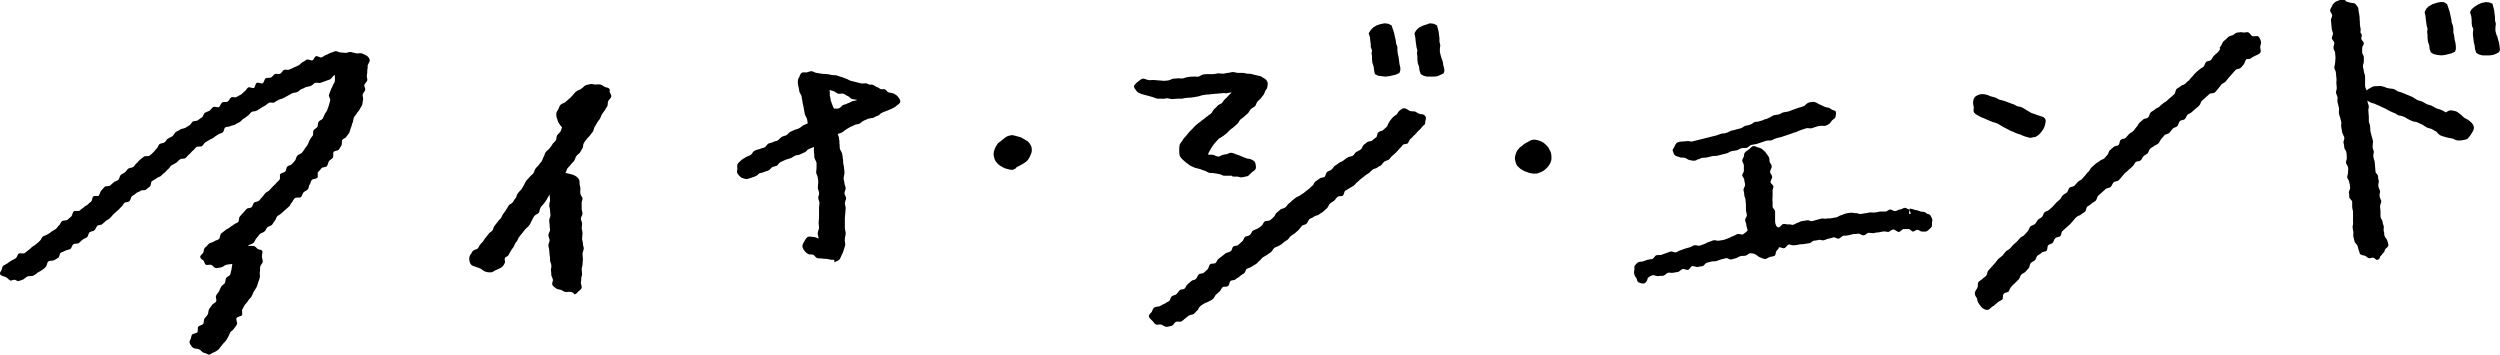 <?xml version="1.0" encoding="utf-8"?>
<!-- Generator: Adobe Illustrator 27.5.0, SVG Export Plug-In . SVG Version: 6.00 Build 0)  -->
<svg version="1.1" id="レイヤー_1" xmlns="http://www.w3.org/2000/svg" xmlns:xlink="http://www.w3.org/1999/xlink" x="0px"
	 y="0px" viewBox="0 0 600.4 85.2" style="enable-background:new 0 0 600.4 85.2;" xml:space="preserve">
<g>
	<g>
		<path d="M50.2,85.2c-0.3-0.1-0.8-0.4-1.3-0.5c-0.4-0.1-0.7-0.7-1.1-0.8c-0.4-0.2-0.9-0.1-1.3-0.3c-0.4-0.2-0.6-0.6-0.8-0.9
			c-0.2-0.4-0.3-0.6,0-1.1c0.2-0.3,0.2-0.9,0.4-1.2c0.2-0.3,1-0.3,1.3-0.6c0.2-0.3,0-1,0.2-1.3c0.2-0.3,0.9-0.4,1.2-0.7
			c0.2-0.3,0.1-0.9,0.3-1.3c0.2-0.3,0.6-0.6,0.8-1c0.2-0.4,0.1-0.9,0.3-1.2c0.2-0.4,0.5-0.7,0.7-1c0.2-0.4,0.8-0.5,1-0.9
			c0.2-0.4-0.2-1.1,0-1.4c0.2-0.4,0.5-0.7,0.7-1c0.2-0.4,0.3-0.8,0.5-1.1c0.2-0.4,0.7-0.6,0.9-0.9c0.2-0.4,0.1-0.9,0.3-1.2
			c0.2-0.4,0.9-0.5,1-0.9c0.1-0.4,0.2-0.8,0.3-1.2c0.1-0.4,0.1-0.9,0.2-1.3c-0.4,0-1,0.1-1.5,0.2c-0.4,0.1-0.8,0.6-1.2,0.6
			c-0.5,0.1-1.1,0.3-1.5,0.1c-0.3-0.1-0.5-0.6-0.9-0.7c-0.3-0.1-0.8,0.1-1.2,0c-0.4-0.1-0.4-0.8-0.6-1c-0.2-0.2-0.7-0.4-0.8-0.8
			c-0.1-0.5,0.5-0.7,0.7-1.1c0.2-0.4,0.1-1,0.5-1.3c0.4-0.2,0.6-0.7,0.9-0.9c0.3-0.2,0.9-0.3,1.2-0.5c0.3-0.3,0.9-0.3,1.2-0.6
			c0.3-0.3,0.2-1,0.5-1.3c0.3-0.3,0.7-0.5,1-0.8c0.3-0.3,0.8-0.4,1.1-0.7c0.3-0.3,0.7-0.4,1-0.7c0.3-0.3,0.8-0.3,1-0.6
			c0.3-0.3,0.1-1,0.4-1.3c0.3-0.3,0.5-0.6,0.8-0.9c0.3-0.3,0.5-0.6,0.8-0.9c0.3-0.3,0.9-0.2,1.2-0.4c0.3-0.3,0.3-0.8,0.6-1.1
			c0.3-0.3,0.9-0.2,1.2-0.5c0.3-0.3,0.5-0.6,0.8-0.9c0.3-0.3,0.5-0.7,0.7-0.9c0.3-0.3,0.7-0.4,1-0.7c0.3-0.3,0.5-0.6,0.8-0.9
			c0.3-0.3,0.6-0.5,0.8-0.8c0.3-0.3,0.6-0.6,0.8-0.8c0.3-0.3,0-1.1,0.2-1.4c0.3-0.3,0.9-0.3,1.2-0.6c0.3-0.3,0.2-0.9,0.5-1.2
			c0.3-0.3,0.9-0.3,1.1-0.6c0.3-0.3,0.6-0.6,0.8-0.9c0.2-0.3,0.2-0.8,0.5-1.1c0.2-0.3,0.8-0.4,1.1-0.7c0.2-0.3,0.5-0.6,0.7-1
			c0.2-0.3,0.5-0.6,0.7-1c0.2-0.3,0.3-0.8,0.5-1.1c0.2-0.3,0.4-0.7,0.7-1c0.2-0.3,0-0.9,0.2-1.3c0.2-0.3,0.7-0.5,0.9-0.8
			c0.2-0.3,0.1-0.9,0.3-1.2c0.2-0.4,0.8-0.5,1-0.8c0.2-0.4,0.3-0.7,0.5-1.1c0.2-0.4,0.5-0.7,0.6-1c0.1-0.4,0.3-0.8,0.4-1.1
			c0.1-0.4,0.2-0.8,0.3-1.2c0.1-0.4-0.4-0.9-0.3-1.3c0.1-0.4,0.3-0.7,0.4-1.1c0.1-0.4,0.4-0.7,0.5-1.1c0.1-0.4,0.5-0.7,0.5-1.1
			c0.1-0.4,0-1.1,0-1.5c-0.4,0.1-0.8,1-1.2,1.1c-0.4,0.1-0.8,0.3-1.1,0.4c-0.4,0.1-0.8,0.3-1.1,0.4c-0.4,0.1-0.9-0.1-1.3,0
			c-0.4,0.1-0.6,0.6-1,0.7c-0.4,0.2-0.8,0.2-1.2,0.3c-0.4,0.2-0.7,0.4-1.1,0.5c-0.4,0.2-0.6,0.5-1,0.7c-0.4,0.2-0.8,0.1-1.2,0.3
			c-0.4,0.2-0.7,0.4-1.1,0.6c-0.4,0.2-0.7,0.4-1.1,0.6c-0.4,0.2-0.8,0.2-1.1,0.4c-0.4,0.2-0.7,0.4-1,0.6c-0.4,0.2-0.9-0.1-1.3,0.1
			c-0.4,0.2-0.6,0.5-1,0.7c-0.4,0.2-0.7,0.4-1,0.6c-0.4,0.2-0.7,0.5-1,0.6c-0.4,0.2-0.9,0.1-1.2,0.3c-0.3,0.2-0.5,0.7-0.9,0.9
			c-0.3,0.2-0.6,0.5-1,0.7c-0.3,0.2-0.6,0.6-0.9,0.8c-0.3,0.2-0.7,0.3-1.1,0.6c-0.3,0.2-0.8,0.2-1.2,0.4c-0.3,0.2-0.9,0.1-1.2,0.3
			c-0.3,0.2-0.3,1-0.6,1.2c-0.3,0.2-0.8,0.3-1.1,0.5c-0.3,0.2-0.7,0.4-1,0.7c-0.3,0.2-0.7,0.4-1.1,0.6c-0.3,0.2-0.7,0.4-1,0.6
			c-0.3,0.2-0.5,0.7-0.8,0.9c-0.3,0.2-1,0-1.3,0.2c-0.3,0.2-0.5,0.6-0.9,0.9c-0.3,0.2-0.5,0.6-0.9,0.9c-0.3,0.2-0.5,0.6-0.9,0.9
			c-0.3,0.2-1,0-1.3,0.3c-0.3,0.2-0.6,0.6-0.9,0.8c-0.3,0.2-0.7,0.4-1.1,0.6c-0.3,0.2-0.5,0.7-0.8,0.9c-0.3,0.2-0.5,0.6-0.9,0.9
			c-0.3,0.2-0.6,0.5-0.9,0.8c-0.3,0.2-0.8,0.3-1.1,0.6c-0.3,0.2-0.7,0.4-1,0.6c-0.3,0.2-0.2,1.1-0.5,1.3s-0.6,0.5-0.9,0.7
			c-0.3,0.3-1,0.1-1.3,0.3c-0.3,0.3-0.8,0.3-1.1,0.6c-0.3,0.3-0.7,0.5-1,0.7c-0.3,0.3-0.3,0.9-0.6,1.2c-0.3,0.3-0.9,0.2-1.2,0.4
			c-0.3,0.3-0.4,0.7-0.8,1c-0.3,0.3-0.5,0.6-0.9,0.9c-0.3,0.3-0.6,0.5-0.9,0.8c-0.3,0.3-0.5,0.6-0.8,0.9c-0.3,0.3-0.6,0.5-1,0.7
			c-0.3,0.3-0.6,0.5-0.9,0.8c-0.3,0.3-0.9,0.2-1.2,0.4c-0.3,0.3-0.4,0.8-0.7,1.1c-0.3,0.3-0.8,0.2-1.2,0.5c-0.3,0.3-0.3,0.9-0.6,1.2
			c-0.3,0.2-0.8,0.3-1.1,0.6c-0.3,0.2-0.6,0.6-0.9,0.8c-0.3,0.2-1,0-1.3,0.3c-0.3,0.2-0.4,0.9-0.7,1.1c-0.3,0.2-0.9,0.2-1.2,0.4
			c-0.3,0.2-0.8,0.3-1.1,0.5c-0.3,0.2-0.3,1-0.6,1.2c-0.3,0.2-0.7,0.4-1,0.6c-0.4,0.2-1,0-1.4,0.3c-0.3,0.2-0.3,1-0.6,1.3
			c-0.3,0.3-0.6,0.6-1,0.8c-0.3,0.3-0.8,0.4-1.1,0.7C8.7,65.8,8.3,66,8,66.2c-0.4,0.2-1,0-1.4,0.2c-0.4,0.2-0.7,0.5-1,0.7
			c-0.4,0.2-0.8,0.3-1.2,0.4c-0.3,0-0.5-0.2-0.8-0.3c-0.3-0.1-0.8,0.2-1.1,0.2c-0.4-0.2-0.7-0.7-1.2-0.9c-0.5-0.2-1.1-0.2-1.3-0.7
			c-0.1-0.4,0.3-0.7,0.4-1c0.1-0.3,0.1-0.7,0.4-1c0.3-0.2,0.6-0.3,0.9-0.5c0.3-0.2,0.7-0.5,1-0.7C3,62.4,3.4,62.3,3.8,62
			c0.3-0.2,0.4-0.9,0.7-1.1c0.3-0.2,1,0.1,1.4-0.1c0.3-0.2,0.6-0.5,0.9-0.7c0.3-0.2,0.6-0.5,0.9-0.8c0.3-0.2,0.7-0.4,1-0.7
			c0.3-0.2,0.6-0.5,0.9-0.8c0.3-0.2,0.4-0.8,0.7-1c0.3-0.2,0.8-0.3,1.1-0.5c0.3-0.2,0.7-0.4,1-0.7c0.3-0.2,0.7-0.4,1-0.6
			c0.3-0.2,0.5-0.7,0.8-0.9c0.3-0.2,0.4-0.8,0.7-1c0.3-0.2,1-0.1,1.3-0.3c0.3-0.3,0.6-0.5,0.9-0.8c0.3-0.3,0.3-1,0.6-1.2
			c0.3-0.3,1.1,0,1.4-0.2c0.3-0.3,0.6-0.5,0.9-0.7c0.3-0.3,0.6-0.5,1-0.7c0.3-0.3,0.6-0.6,0.9-0.8c0.3-0.3,0.2-1,0.5-1.2
			c0.3-0.3,1,0,1.3-0.2c0.3-0.3,0.3-0.9,0.6-1.2c0.3-0.3,0.5-0.6,0.8-0.9c0.3-0.3,1-0.1,1.3-0.3c0.3-0.3,0.6-0.5,0.9-0.8
			c0.3-0.3,0.8-0.3,1.1-0.6c0.3-0.2,0.3-0.9,0.6-1.2c0.3-0.2,0.7-0.4,1-0.6c0.3-0.2,0.5-0.7,0.8-0.9c0.3-0.2,0.9-0.2,1.2-0.4
			c0.3-0.2,0.5-0.7,0.8-0.9c0.3-0.2,0.5-0.6,0.9-0.9c0.3-0.2,0.6-0.5,0.9-0.7c0.3-0.2,1,0,1.3-0.2c0.3-0.2,0.6-0.5,0.9-0.8
			c0.3-0.2,0.5-0.7,0.8-0.9c0.3-0.2,0.4-0.8,0.7-1.1c0.3-0.2,0.9-0.2,1.2-0.4c0.3-0.2,0.5-0.7,0.8-0.9c0.3-0.2,0.7-0.3,1.1-0.6
			c0.3-0.2,0.5-0.7,0.8-1c0.3-0.2,0.7-0.3,1.1-0.6c0.3-0.2,0.8-0.2,1.2-0.4c0.3-0.2,0.7-0.4,1-0.6c0.3-0.2,0.5-0.7,0.8-0.9
			c0.3-0.2,0.9-0.1,1.2-0.3c0.3-0.2,0.6-0.5,1-0.7c0.3-0.2,0.4-0.9,0.7-1.1c0.3-0.2,0.7-0.3,1.1-0.5c0.3-0.2,0.5-0.6,0.9-0.9
			c0.3-0.2,1,0.2,1.4,0c0.3-0.2,0.4-0.9,0.8-1.1c0.3-0.2,0.9,0,1.3-0.2c0.3-0.2,0.5-0.8,0.8-1c0.3-0.2,1,0.1,1.3-0.1
			s0.7-0.4,1.1-0.6c0.3-0.2,0.6-0.6,0.9-0.8c0.3-0.2,0.5-0.7,0.8-0.9c0.3-0.2,1.1,0.3,1.4,0.1c0.3-0.2,0.3-1.1,0.7-1.2
			c0.3-0.2,1.1,0.3,1.4,0.1c0.3-0.2,0.4-1,0.7-1.2c0.4-0.2,0.9,0,1.3-0.2c0.4-0.2,0.6-0.7,0.9-0.8c0.4-0.2,0.9,0.1,1.3-0.1
			c0.4-0.2,0.5-0.7,0.9-0.9c0.4-0.2,0.9,0.1,1.3-0.1c0.4-0.2,0.7-0.3,1.1-0.5c0.4-0.2,0.7-0.3,1.1-0.5c0.4-0.2,0.6-0.6,1-0.8
			c0.4-0.1,0.7-0.5,1-0.6c0.4-0.1,1,0.3,1.3,0.2c0.4-0.1,0.5-0.9,0.9-1c0.4-0.1,1,0.4,1.3,0.3c0.4-0.1,0.7-0.5,1.1-0.6
			c0.4-0.1,0.7-0.4,1.1-0.5c0.4-0.1,0.7-0.3,1.1-0.4c0.4-0.1,0.9,0.3,1.3,0.3c0.4,0,0.8,0.1,1.2,0.1c0.4,0,0.9-0.3,1.3-0.2
			c0.4,0.1,0.8,0.2,1.2,0.3c0.4,0.1,0.9-0.1,1.3,0c0.4,0.1,0.7,0.3,1.1,0.5c0.4,0.1,0.9,0.8,0.9,1.2c0,0.4-0.4,0.8-0.5,1.2
			c0,0.4,0,0.8-0.1,1.2c0,0.4,0,0.8-0.1,1.2c-0.1,0.4,0.2,0.8,0.1,1.2c-0.1,0.4-0.6,0.7-0.7,1.1c-0.1,0.4,0.3,0.8,0.2,1.2
			c-0.1,0.4-0.5,0.7-0.6,1.1c-0.1,0.4,0.2,0.8,0.1,1.2c-0.1,0.4-0.1,0.8-0.2,1.2c-0.1,0.4-0.4,0.7-0.6,1.1c-0.1,0.4-0.6,0.7-0.7,1
			c-0.2,0.4-0.5,0.6-0.7,1c-0.2,0.4-0.1,0.8-0.3,1.2c-0.2,0.4-0.2,0.8-0.4,1.2c-0.2,0.4-0.2,0.8-0.4,1.2c-0.2,0.4-0.5,0.7-0.7,1
			c-0.2,0.4-0.8,0.5-1,0.8c-0.2,0.3,0,1-0.2,1.3c-0.2,0.3-0.4,0.7-0.6,1c-0.2,0.3-1.1,0.3-1.3,0.6c-0.2,0.3,0.1,1-0.2,1.4
			c-0.2,0.3-0.7,0.5-0.9,0.8c-0.2,0.3-0.2,0.8-0.5,1.2c-0.2,0.3-1.1,0.2-1.3,0.5c-0.2,0.3-0.5,0.6-0.8,0.9c-0.3,0.3,0.1,1.1-0.2,1.4
			c-0.3,0.3-1,0.2-1.3,0.5c-0.3,0.3-0.3,0.8-0.5,1.1c-0.3,0.3-0.2,0.9-0.5,1.2c-0.3,0.3-0.7,0.4-1,0.7c-0.3,0.3-0.3,0.8-0.6,1.1
			c-0.3,0.3-1.2,0-1.5,0.3c-0.3,0.3-0.5,0.7-0.7,1c-0.3,0.3-0.4,0.7-0.7,1c-0.3,0.3-0.6,0.5-0.9,0.8c-0.3,0.3-0.6,0.5-0.9,0.8
			c-0.3,0.3-0.7,0.5-1,0.7c-0.3,0.3-0.3,0.8-0.6,1.1c-0.3,0.3-0.4,0.7-0.7,1c-0.3,0.3-0.8,0.3-1.1,0.6c-0.3,0.3-0.4,0.8-0.7,1
			c-0.3,0.3-0.8,0.3-1.1,0.6c-0.3,0.3-0.5,0.7-0.8,1c-0.3,0.3-0.4,0.8-0.7,1.1c-0.3,0.3-1.2,0.5-1.4,0.7c0.4,0.1,1.2,0,1.5,0.1
			c0.4,0.1,0.6,0.5,0.9,0.7c0.3,0.2,0.9,0.1,1.1,0.5c0.1,0.3-0.1,0.8-0.1,1.2c0,0.4,0.2,0.9,0.2,1.3c0,0.4-0.5,0.8-0.6,1.2
			c-0.1,0.4,0,0.8-0.1,1.3c-0.1,0.4,0.1,0.9,0,1.3c-0.1,0.4-0.2,0.8-0.4,1.2c-0.1,0.4-0.2,0.8-0.4,1.2c-0.2,0.4-0.5,0.7-0.7,1.1
			c-0.2,0.4-0.3,0.8-0.5,1.1c-0.2,0.4-0.6,0.6-0.8,1c-0.2,0.4-0.5,0.6-0.8,1c-0.2,0.4-0.4,0.7-0.6,1.1c-0.2,0.4,0.1,1-0.1,1.4
			c-0.2,0.3-1.1,0.3-1.3,0.7c-0.2,0.4,0.3,1.1,0.1,1.5c-0.2,0.4-0.5,0.7-0.7,1c-0.2,0.4-0.7,0.6-0.9,0.9c-0.2,0.4-0.3,0.8-0.5,1.1
			c-0.2,0.4-0.4,0.7-0.7,1.1c-0.3,0.3-0.6,0.6-0.8,0.9c-0.3,0.3-0.5,0.7-0.8,1c-0.3,0.3-0.7,0.5-1.1,0.7
			C51,84.7,50.6,85.1,50.2,85.2z"/>
	</g>
	<g>
		<path d="M136.9,70.1c-0.3-0.1-0.8,0.1-1.2,0c-0.4-0.1-0.7-0.4-1-0.5c-0.4-0.1-0.8-0.1-1.1-0.3c-0.3-0.2-0.7-0.5-0.9-0.8
			c-0.2-0.3,0-0.8,0.1-1.2c0-0.4-0.3-0.8-0.4-1.2c0-0.4,0-0.8-0.1-1.2c0-0.4,0.2-0.8,0.1-1.2c0-0.4-0.3-0.8-0.3-1.2
			c0-0.4,0-0.8-0.1-1.2c0-0.4-0.1-0.8-0.1-1.2c0-0.4-0.2-0.8-0.2-1.2c0-0.4,0.3-0.8,0.3-1.2c0-0.4-0.3-0.8-0.3-1.2
			c0-0.4,0.3-0.8,0.4-1.2c0-0.4-0.1-0.8-0.1-1.2c0-0.4-0.1-0.8-0.1-1.2c0-0.4,0.3-0.8,0.3-1.2c0-0.4-0.1-0.8-0.1-1.2
			c0-0.4-0.2-0.8-0.2-1.2c0-0.4,0.2-0.8,0.2-1.2c0-0.4-0.1-1-0.1-1.4c-0.2,0.3-0.5,0.8-0.7,1.2c-0.2,0.3-0.4,0.7-0.7,1
			c-0.2,0.3-0.6,0.6-0.8,1c-0.2,0.3-0.2,0.9-0.4,1.2c-0.2,0.3-0.8,0.4-1.1,0.8c-0.2,0.3-0.4,0.7-0.6,1.1c-0.2,0.3-0.3,0.8-0.6,1.1
			c-0.2,0.3-0.6,0.6-0.9,0.9c-0.2,0.3-0.5,0.6-0.8,1s-0.5,0.6-0.8,1c-0.2,0.3-0.3,0.8-0.6,1.1s-0.4,0.7-0.6,1.1
			c-0.2,0.3-0.5,0.7-0.7,1s-0.4,0.8-0.6,1.1c-0.2,0.3-0.7,0.4-0.8,0.6c-0.2,0.3,0,0.7,0,1c-0.1,0.5-0.5,1.1-1,1.4
			c-0.3,0.2-0.9,0.4-1.3,0.6c-0.5,0.3-0.9,0.6-1.3,0.5c-0.2,0-0.7,0-1.2-0.2c-0.4-0.1-0.7-0.5-1.1-0.7c-0.5-0.2-1-0.4-1.1-0.4
			c-0.4-0.2-0.9-0.2-1.2-0.6c-0.3-0.4-0.4-0.9-0.4-1.3c0-0.4,0.1-1,0.5-1.3c0.1-0.4,0.4-0.7,0.6-0.8c0.3-0.2,0.7-0.2,0.9-0.4
			c0.2-0.2,0.3-0.4,0.5-0.8c0.2-0.3,0.5-0.6,0.8-0.9c0.2-0.3,0.4-0.7,0.7-1c0.2-0.3,0.5-0.6,0.7-0.9c0.2-0.3,0.7-0.5,0.9-0.8
			c0.2-0.3,0.2-0.8,0.5-1.1c0.2-0.3,0.5-0.6,0.7-0.9c0.2-0.3,0.5-0.6,0.8-0.9c0.2-0.3,0.3-0.7,0.6-1.1c0.2-0.3,0.5-0.6,0.7-1
			c0.2-0.3,0.4-0.7,0.6-1c0.2-0.3,0.8-0.4,1-0.8c0.2-0.3,0.4-0.7,0.7-1c0.2-0.3,0.2-0.8,0.5-1.1c0.2-0.3,0.5-0.6,0.8-0.9
			c0.2-0.3,0.4-0.7,0.6-1c0.2-0.3,0.3-0.7,0.6-1.1c0.2-0.3,0.6-0.6,0.8-0.9c0.2-0.3,0.6-0.5,0.9-0.9c0.2-0.3,0.3-0.8,0.5-1.1
			c0.2-0.3,0.6-0.6,0.8-0.9c0.2-0.3,0.5-0.6,0.7-0.9c0.2-0.3,0.3-0.8,0.5-1.1c0.2-0.3,0.2-0.8,0.5-1.1c0.2-0.3,0.6-0.5,0.9-0.9
			c0.2-0.3,0.5-0.6,0.7-1c0.2-0.3,0.6-0.6,0.8-0.9c0.2-0.3,0.1-0.9,0.3-1.2c0.2-0.3,0.6-0.6,0.8-0.9c0.2-0.3,0.2-0.7,0.4-1
			c-0.3-0.3-0.5-0.6-0.7-0.9c-0.3-0.4-0.4-0.8-0.5-1.2c-0.2-0.4-0.2-0.8-0.2-1.2c0-0.4,0.3-0.7,0.5-1.1c0.2-0.3,0.2-0.8,0.6-1.1
			c0.3-0.3,0.8-0.3,1.1-0.6c0.3-0.3,0.6-0.5,0.9-0.8c0.3-0.2,0.6-0.6,0.9-0.9c0.3-0.3,0.5-0.7,0.9-0.9c0.3-0.3,0.8-0.3,1.1-0.6
			c0.4-0.2,0.6-0.6,1-0.8c0.4-0.2,0.9-0.2,1.2-0.3c0.4-0.1,0.8,0.1,1.2,0.1c0.4,0,0.8-0.1,1.2,0c0.4,0.1,0.7,0.4,1.1,0.6
			c0.3,0.1,0.6,0.1,0.9,0.3c0.3,0.2,0.3,0.4,0.2,0.8c0.1,0.4,0.5,0.8,0.4,1.2c-0.1,0.4-0.5,0.7-0.7,1c-0.2,0.4-0.1,0.9-0.2,1.2
			c-0.2,0.3-0.4,0.7-0.6,1c-0.2,0.3-0.5,0.7-0.7,1c-0.2,0.3-0.3,0.7-0.5,1.1c-0.2,0.3-0.5,0.6-0.7,1c-0.2,0.3-0.4,0.7-0.6,1
			c-0.2,0.3-0.2,0.8-0.4,1.1c-0.2,0.3-0.5,0.6-0.7,0.9c-0.2,0.3-0.6,0.6-0.8,0.9c-0.2,0.3-0.5,0.6-0.7,1c-0.2,0.3-0.1,0.9-0.3,1.2
			c-0.2,0.3-0.4,0.7-0.6,1c-0.2,0.3-0.6,0.5-0.9,0.9c-0.2,0.3-0.3,0.8-0.5,1.1c-0.2,0.3-0.6,0.6-0.8,0.9s-0.5,0.6-0.8,0.9
			c-0.2,0.3-0.3,0.8-0.5,1.1c0.3,0.1,0.8,0.2,1.2,0.3c0.4,0.1,0.8,0.2,1.1,0.4c0.4,0.2,0.7,0.5,0.9,0.8c0.2,0.3,0.2,0.7,0.2,1.1
			c0,0.4,0.2,0.8,0.2,1.2c0,0.4-0.1,0.8,0,1.2c0,0.4,0.5,0.8,0.5,1.2c0,0.4-0.3,0.8-0.2,1.2c0,0.4,0,0.8,0,1.2
			c0,0.4,0.2,0.8,0.2,1.2c0,0.4-0.4,0.8-0.4,1.2c0,0.4,0.3,0.8,0.3,1.2c0,0.4-0.1,0.8-0.1,1.2c0,0,0.2,0.5,0.2,1.2
			c0,0.4-0.1,0.8-0.1,1.2c0,0.4,0.2,0.8,0.2,1.2c0,0.7,0.2,0.6,0.2,1.2c0,0.4-0.3,0.8-0.3,1.3c0,0.4,0.1,0.8,0.1,1.3
			c0,0.4-0.1,0.8-0.1,1.3c0,0.3-0.2,0.7-0.2,1.1c0,0.3,0.1,0.7,0.1,1.1c0,0.4-0.2,0.7-0.2,1c0,0.4,0,0.7-0.1,1.1
			c0,0.4,0.3,0.8,0.2,1.2c-0.1,0.4-0.5,0.6-0.8,0.9c-0.3,0.3-0.5,0.6-0.9,0.7C137.6,70.2,137.3,70.1,136.9,70.1z"/>
	</g>
	<g>
		<path d="M199.8,62.4c-0.3,0-0.6-0.1-1.1-0.2c-0.3-0.1-0.8,0-1.2-0.1c-0.4-0.1-0.8,0-1.2-0.1c-0.4-0.1-0.6-0.6-1-0.8
			c-0.4-0.2-0.9,0-1.2-0.2c-0.4-0.2-0.7-0.5-0.9-0.8c-0.3-0.3-0.5-0.8-0.5-1.1c0-0.4,0.3-0.8,0.5-1.2c0.2-0.3,0.4-0.8,0.8-1
			c0.4-0.2,0.8,0,1.3,0c0.4,0,0.9,0.2,1.3,0.4c0-0.4-0.3-1-0.2-1.4c0-0.4,0.3-0.8,0.3-1.2c0-0.4-0.1-0.8-0.1-1.2
			c0-0.4,0.1-0.8,0.1-1.2c0-0.4,0-0.8,0-1.2c0-0.4,0-0.8,0-1.2c0-0.4,0.1-0.8,0.1-1.2c0-0.4-0.3-0.8-0.3-1.2c0-0.4,0.3-0.8,0.2-1.2
			c0-0.4-0.3-0.8-0.3-1.2c0-0.4,0.1-0.8,0.1-1.2c0-0.4,0-0.8-0.1-1.2c0-0.4-0.3-0.8-0.4-1.2c0-0.4,0.1-0.8,0.1-1.2
			c0-0.4,0-0.8,0-1.2c-0.1-0.4-0.4-0.8-0.5-1.2c-0.1-0.4,0-0.8-0.1-1.2c-0.1-0.4,0-1,0-1.4c-0.4,0.2-0.9,0.3-1.3,0.5
			c-0.4,0.2-0.6,0.7-1,0.8c-0.4,0.2-0.7,0.3-1.1,0.5c-0.4,0.2-0.8,0.1-1.2,0.3c-0.4,0.2-0.7,0.5-1.1,0.6c-0.4,0.2-0.8,0.2-1.2,0.4
			c-0.4,0.2-0.7,0.3-1.1,0.5c-0.4,0.2-0.6,0.6-0.9,0.9c-0.3,0.1-0.8,0.2-1.1,0.3c-0.3,0.2-0.5,0.6-0.9,0.8c-0.3,0.2-0.7,0.2-1.1,0.4
			c-0.3,0.2-0.8,0.2-1.1,0.3c-0.3,0.2-0.6,0.6-0.9,0.7c-0.4,0.1-0.7,0.3-1.1,0.4c-0.4,0.1-0.8,0.3-1.1,0.3c-0.4,0-0.8-0.2-1.2-0.3
			c-0.4-0.3-0.7-0.6-0.9-0.9c-0.3-0.4-0.2-0.8-0.1-1.2c0-0.4-0.2-0.9,0.1-1.3c0.2-0.3,0.6-0.6,0.9-0.9c0.3-0.3,0.7-0.4,1.1-0.7
			c0.3-0.2,0.8-0.3,1.1-0.5c0.3-0.2,0.5-0.8,0.9-1c0.4-0.2,0.8-0.3,1.2-0.4c0.4-0.2,0.8-0.2,1.2-0.4c0.4-0.2,0.6-0.7,0.9-0.9
			c0.4-0.2,0.9-0.2,1.2-0.4c0.3-0.2,0.8-0.2,1.1-0.4c0.3-0.2,0.6-0.6,0.9-0.8c0.3-0.2,0.8-0.3,1.1-0.4c0.4-0.2,0.6-0.6,0.9-0.8
			c0.4-0.2,0.7-0.3,1.1-0.5c0.4-0.2,0.8-0.2,1.1-0.4c0.4-0.2,0.7-0.5,1-0.7c0.4-0.2,0.8-0.3,1.1-0.5c-0.1-0.3-0.1-0.7-0.2-1.1
			c-0.1-0.3-0.4-0.7-0.5-1c-0.1-0.4-0.1-0.8-0.2-1.1c-0.1-0.4-0.1-0.8-0.2-1.1c-0.1-0.4-0.2-0.7-0.2-1.1c-0.1-0.4-0.2-0.8-0.2-1.1
			c-0.1-0.4-0.4-0.7-0.5-1c-0.1-0.4-0.1-0.8-0.2-1.1c-0.1-0.4-0.2-0.9-0.2-1.2c0-0.4,0-0.8,0.3-1.2c0.2-0.4,0.3-0.9,0.6-1.1
			c0.3-0.2,0.8-0.1,1.2-0.1c0.4-0.1,0.8-0.3,1.2-0.3c0.4,0,0.8,0.4,1.2,0.4c0.4,0.1,0.8,0.1,1.2,0.2c0.4,0.1,0.8,0,1.2,0.1
			c0.4,0,0.8,0.1,1.2,0.2c0.4,0.1,0.8,0,1.2,0.1c0.4,0.1,0.8,0.3,1.2,0.4c0.4,0.1,0.8,0.3,1.1,0.4c0.4,0.1,0.7,0.4,1.1,0.5
			c0.4,0.1,0.8,0.2,1.2,0.3c0.4,0.1,0.8,0.2,1.2,0.3c0.4,0.1,0.8,0,1.2,0c0.2,0,0.2,0,0.8,0.3c0.2,0.1,0.6-0.1,1,0.1
			c0.3,0.2,0.6,0.4,0.8,0.5c0.4,0,0.7,0.4,1,0.5c0.4,0.1,0.8-0.1,1.1,0.1c0.3,0.2,0.4,0.5,0.8,0.7c0.4,0.1,0.9,0.1,1.3,0.3
			c0.4,0.2,0.8,0.5,1,0.8c0.3,0.4,0.6,0.8,0.5,1.2c-0.1,0.4-0.6,0.6-0.9,0.9c-0.3,0.3-0.7,0.5-1.1,0.7c-0.4,0.2-0.8,0.3-1.2,0.5
			c-0.5,0.2-0.9,0.3-1.2,0.5c-0.4,0.1-0.6,0.6-1,0.7c-0.4,0.1-0.7,0.3-1.1,0.5c-0.4,0.1-0.8,0.1-1.2,0.2c-0.4,0.2-0.7,0.3-1.1,0.5
			c-0.4,0.2-0.6,0.5-1,0.7c-0.4,0.2-0.8,0.1-1.1,0.3c-0.4,0.2-0.7,0.3-1.1,0.5c-0.4,0.2-0.7,0.4-1,0.6c-0.4,0.2-0.6,0.5-1,0.7
			c-0.3,0.2-0.7,0.2-1,0.4c0.1,0.4,0.3,0.7,0.3,1.1c0.1,0.4,0.1,0.8,0.1,1.2c0.1,0.4,0,0.8,0.1,1.2c0.1,0.4,0.4,0.7,0.5,1.1
			c0.1,0.4,0.2,0.8,0.2,1.2c0.1,0.4,0.1,0.8,0.1,1.2c0.1,0.4,0.2,0.8,0.2,1.2c0.1,0.4,0.1,0.8,0.1,1.2c0,0.4-0.2,0.8-0.2,1.2
			c0,0.4,0.2,0.8,0.2,1.2c0,0.4,0.3,0.8,0.3,1.2c0,0.4-0.3,0.8-0.3,1.2c0,0.4,0.4,0.8,0.4,1.2c0,0.4-0.3,0.8-0.3,1.2
			c0,0.4,0.2,0.8,0.2,1.2c0,0.4-0.1,0.8-0.1,1.2c0,0.4-0.1,0.8-0.1,1.2c0,0.4,0,0.8,0,1.2c0,0.4,0,0.8,0,1.2c0,0.4,0.2,0.8,0.2,1.2
			c0,0.5-0.2,0.9-0.2,1.4c-0.1,0.5,0.1,0.9,0.1,1.4c-0.1,0.5-0.3,0.9-0.4,1.3c-0.1,0.5-0.3,0.8-0.5,1.2c-0.2,0.4-0.3,0.9-0.6,1.1
			c-0.3,0.3-0.8,0.4-1.2,0.6C200.6,62.4,200.2,62.3,199.8,62.4z M199.3,23c0.1,0.4,0.2,0.8,0.2,1.1c0.1,0.4,0.3,0.7,0.4,1.1
			c0.1,0.4,0.3,0.6,0.4,0.9c0.4-0.1,0.8,0.1,1.2-0.1c0.4-0.1,0.6-0.6,1-0.8c0.4-0.1,0.8-0.2,1.1-0.4c0.4-0.1,0.7-0.3,1.1-0.5
			c0.4-0.1,0.8-0.1,1.2-0.3c-0.4-0.1-0.8-0.1-1.2-0.2c-0.4-0.1-0.7-0.5-1-0.7c-0.4-0.1-0.7-0.4-1.1-0.6c-0.4-0.1-0.9,0.1-1.3,0
			c-0.4-0.1-0.7-0.5-1.1-0.6c-0.4-0.1-0.7-0.2-1-0.3C199.4,22.2,199.2,22.5,199.3,23z"/>
	</g>
	<g>
		<path d="M394.6,68.1c-0.4,0-0.8-0.2-1.1-0.3c-0.4-0.2-0.3-0.7-0.5-1c-0.2-0.3-0.4-0.5-0.5-0.9c-0.1-0.4-0.1-0.6,0-1
			c0.1-0.4-0.1-0.8,0.1-1.1c0.2-0.3,0.5-0.6,0.8-0.8c0.3-0.2,0.7-0.1,1.1-0.2c0.4-0.1,0.8-0.3,1.1-0.4c0.4-0.1,0.8-0.1,1.2-0.2
			c0.4-0.1,0.6-0.8,1-0.9c0.4-0.1,0.8,0,1.2-0.1c0.4-0.1,0.7-0.3,1.1-0.4c0.4-0.1,0.7-0.3,1.1-0.4c0.4-0.1,0.9,0.3,1.3,0.2
			c0.4-0.1,0.7-0.4,1.1-0.5c0.4-0.1,0.8-0.3,1.1-0.4c0.4-0.1,0.8-0.2,1.1-0.3c0.4-0.1,0.7-0.4,1.1-0.5c0.4-0.1,0.9,0.2,1.3,0.1
			c0.4-0.1,0.7-0.3,1.1-0.4c0.4-0.1,0.7-0.4,1.1-0.5c0.4-0.1,0.8-0.3,1.1-0.4c0.4-0.1,0.9,0.2,1.3,0.1c0.4-0.1,0.8-0.1,1.2-0.2
			c0.4-0.1,0.8-0.3,1.1-0.4c0.4-0.1,0.7-0.4,1.1-0.5c0.4-0.1,0.7-0.4,1.1-0.5s0.9,0.2,1.3,0.1c0.5-0.5,0.7-0.4,1.1-1
			c0-0.3-0.3-0.8-0.3-1.3c0-0.4-0.3-0.7-0.3-1.2c0-0.4,0.5-0.8,0.4-1.2c0-0.4-0.2-0.8-0.2-1.2c0-0.4,0-0.8,0-1.2
			c0-0.4-0.1-0.8-0.1-1.2c0-0.4-0.3-0.8-0.3-1.2c0-0.4-0.1-0.8-0.2-1.2c0-0.4,0.4-0.8,0.4-1.2c0-0.4-0.2-0.8-0.2-1.2
			c0-0.4-0.5-0.8-0.5-1.1c0-0.4,0.5-0.8,0.4-1.2c0-0.4,0-0.8,0-1.2c0-0.4-0.4-0.8-0.4-1.1c0-0.4,0.3-0.7,0.4-1c0.1-0.4,0-0.8,0.3-1
			c0.2-0.3,0.6-0.5,0.9-0.7c0.3-0.2,0.6-0.7,1-0.8c0.4-0.1,0.8,0.2,1.2,0.3c0.4,0.1,0.8,0.2,1.1,0.5c0.3,0.3,0.6,0.5,0.8,0.8
			c0.2,0.3,0.5,0.7,0.7,1c0.2,0.3,0.1,0.8,0.2,1.2c0.1,0.3,0.5,0.6,0.5,1.1c0,0.4-0.4,0.8-0.4,1.3c0,0.4,0.5,0.7,0.5,1.2
			c0,0.4-0.4,0.8-0.4,1.2c0,0.4,0.7,0.7,0.7,1.1c0,0.4-0.3,0.8-0.2,1.2c0,0.4,0,0.8,0,1.2c0,0.4-0.1,0.8,0,1.2c0,0.4,0,0.8,0,1.2
			c0,0.4,0.6,0.8,0.6,1.2c0,0.4,0,0.8,0,1.2c0,0.5,0,0.9,0,1.2c0,0.5,0.3,1.5,0.9,1.4c0.4-0.1,0.7-0.7,1-0.8
			c0.4-0.1,0.8,0.1,1.2,0.1c0.4-0.1,0.8,0.1,1.2,0.1c0.4-0.1,0.7-0.4,1.1-0.5c0.4-0.1,0.7-0.4,1.1-0.4c0.4-0.1,0.8-0.1,1.2-0.2
			c0.4-0.1,0.8,0.3,1.2,0.2c0.4-0.1,0.8-0.2,1.1-0.3c0.4-0.1,0.8-0.2,1.1-0.3c0.4-0.1,0.8,0.1,1.2,0c0.4-0.1,0.8,0,1.2-0.1
			c0.4-0.1,0.8-0.1,1.2-0.2c0.4-0.1,0.7-0.4,1.1-0.5c0.4-0.1,0.7-0.3,1.1-0.4c0.4-0.1,0.8-0.2,1.2-0.2c0.4-0.1,0.8,0.1,1.2,0.1
			c0.4-0.1,0.8,0.2,1.2,0.2c0.4-0.1,0.8-0.1,1.2-0.2c0.4,0,0.8-0.2,1.2-0.2c0.4,0,0.8,0.1,1.2,0c0.4,0,0.8-0.2,1.2-0.2
			c0.4,0,0.8,0,1.2,0c0.4,0,0.8-0.5,1.1-0.5c0.4,0,0.8,0.4,1.2,0.4c0.4,0,0.8-0.4,1.2-0.4c0.4,0,0.8-0.4,1.2-0.4
			c0.4,0,0.6,0.4,1,0.4c0.2,0.5-0.3,1.1,0.2,1.1c0.5,0-0.3-0.9-0.1-1.3c0.4,0,1,0.2,1.3,0.3c0.4,0.1,0.7,0.1,1.1,0.3
			c0.3,0.2,0.8,0.1,1.1,0.2c0.4,0.1,0.6,0.5,1,0.5c0.6,0.2,0.5,0.4,0.8,0.9c0.2,0.4,0.2,0.6,0.1,1c-0.1,0.4,0.1,1-0.2,1.3
			c-0.3,0.3-0.7,0.7-1,0.9c-0.4,0.2-0.9,0.1-1.3,0.1c-0.3,0-0.6-0.4-1-0.4c-0.3-0.1-0.7,0.4-1.1,0.4c-0.3,0-0.7-0.6-1-0.6
			c-0.4,0-0.8,0-1.2,0c-0.4,0-0.8,0.7-1.2,0.7c-0.4,0-0.9-0.6-1.3-0.6c-0.4,0-0.8,0.5-1.2,0.6c-0.4,0-0.8-0.2-1.2-0.1
			c-0.4,0-0.8,0.2-1.2,0.2c-0.4,0-0.8,0.1-1.2,0.2c-0.4,0-0.8-0.1-1.2-0.1c-0.4,0.1-0.7,0.6-1.1,0.6c-0.4,0.1-0.9-0.4-1.3-0.4
			c-0.4,0.1-0.8,0.1-1.2,0.1c-0.4,0.1-0.8,0.2-1.2,0.3c-0.4,0.1-0.8,0.1-1.2,0.1c-0.4,0.1-0.7,0.6-1.1,0.7c-0.4,0.1-0.9-0.4-1.3-0.3
			c-0.4,0.1-0.8,0.3-1.2,0.3c-0.4,0.1-0.7,0.3-1.1,0.4c-0.4,0.1-0.8-0.2-1.2-0.1c-0.4,0.1-0.8,0.2-1.2,0.2c-0.4,0.1-0.7,0.6-1.1,0.6
			c-0.4,0.1-0.8,0.1-1.2,0.2c-0.4,0.1-0.8,0-1.2,0.1c-0.4,0.1-0.8,0.2-1.2,0.2c-0.4,0.1-0.9-0.2-1.3-0.2c-0.4,0.1-0.7,0.8-1.1,0.9
			c-0.4,0.1-0.9-0.3-1.3-0.2c0,0.4-0.4,0.6-0.6,0.9c-0.2,0.3-0.1,0.9-0.4,1.1c-0.3,0.2-0.8,0.2-1.1,0.3c-0.4,0.1-0.7,0.4-1.1,0.5
			c-0.4,0-0.9-0.2-1.3-0.4c-0.4-0.1-0.7-0.5-1.1-0.7c-0.4-0.2-0.9-0.3-1.3-0.3c-0.4,0.1-0.7,0.5-1.1,0.6c-0.4,0.1-0.8,0-1.2,0.1
			c-0.4,0.1-0.7,0.4-1.1,0.5c-0.4,0.1-0.8,0.2-1.1,0.3c-0.4,0.1-0.9-0.4-1.3-0.3c-0.4,0.1-0.8,0.2-1.2,0.3c-0.4,0.1-0.8,0.3-1.1,0.4
			c-0.4,0.1-0.8,0-1.2,0.1c-0.4,0.1-0.8,0.2-1.1,0.3c-0.4,0.1-0.6,0.7-1,0.8c-0.4,0.1-0.8,0.1-1.2,0.2c-0.4,0.1-0.9-0.3-1.3-0.2
			c-0.4,0.1-0.6,0.8-1,0.9c-0.4,0.1-0.9-0.3-1.3-0.2c-0.4,0.1-0.7,0.6-1.1,0.7c-0.4,0.1-0.8,0.1-1.2,0.2c-0.4,0.1-0.8-0.1-1.2,0
			c-0.4,0.1-0.7,0.6-1.1,0.7c-0.4,0.1-0.8,0-1.2,0.1c-0.4,0.1-1-0.3-1.4-0.2c-0.5,0.1-0.9,0.4-1.2,0.7
			C395.6,67.6,395.1,68.1,394.6,68.1z"/>
		<path d="M406.7,38.6c-0.2,0-0.7-0.1-1.1-0.2c-0.3-0.1-0.6-0.4-1-0.5c-0.4-0.1-0.8,0-1.1-0.1c-0.4-0.2-0.8-0.2-1.1-0.4
			c-0.4-0.2-0.5-0.7-0.6-1c-0.2-0.3-0.1-0.5,0.2-0.9c0,0,0.2-0.6,0.6-1.1c0.3-0.3,0.9-0.4,1.3-0.4c0.4,0,0.8-0.1,1.2-0.1
			c0.4-0.1,0.8,0.1,1.2,0.1c0.4-0.1,0.8-0.2,1.2-0.3c0.4-0.1,0.8-0.2,1.2-0.3c0.4-0.1,0.8-0.2,1.2-0.3c0.4-0.1,0.8-0.2,1.2-0.3
			c0.4-0.1,0.8-0.2,1.2-0.3c0.4-0.1,0.7-0.3,1.1-0.4c0.4-0.1,0.8,0,1.2-0.2c0.4-0.1,0.7-0.3,1.1-0.5c0.4-0.1,0.8-0.1,1.2-0.3
			c0.4-0.1,0.8-0.2,1.2-0.3c0.4-0.1,0.7-0.5,1.1-0.6c0.4-0.1,0.8-0.1,1.2-0.3c0.4-0.1,0.7-0.5,1-0.6c0.4-0.1,0.8,0,1.2-0.2
			c0.4-0.1,0.8-0.2,1.1-0.4c0.4-0.1,0.8-0.2,1.1-0.4c0.4-0.1,0.7-0.4,1.1-0.6c0.4-0.1,0.8-0.1,1.2-0.2c0.4-0.1,0.7-0.3,1.1-0.5
			c0.4-0.1,0.8-0.1,1.2-0.2c0.4-0.1,0.8-0.3,1.1-0.4c0.4-0.1,0.7-0.3,1.1-0.4c0.2-0.1,0.6-0.2,1-0.3c0.4-0.1,0.8-0.3,0.9-0.4
			c0.3-0.4,0.7-0.6,1-0.7c0.4-0.1,0.9-0.2,1.3-0.1c0.4,0.1,0.8,0.4,1.2,0.6c0.4,0.1,0.8,0.4,1.1,0.5c0.4,0.2,0.8,0.2,1.2,0.3
			c0.2,0.1,0.5,0.4,0.8,0.5c0.3,0.1,0.8,0.2,0.8,0.5c0.1,0.4,0,0.8-0.1,1.2c-0.1,0.4-0.5,0.5-0.8,0.8c-0.3,0.3-0.4,0.7-0.8,0.9
			c-0.2,0.2-0.6,0.3-0.8,0.4c-0.3,0.1-0.6,0-0.9,0c-0.4,0-0.8,0.1-1.2,0.2c-0.4,0.1-0.8,0.3-1.2,0.4c-0.4,0.1-0.9-0.1-1.3,0
			c-0.4,0.1-0.8,0.3-1.2,0.4c-0.4,0.1-0.8,0.3-1.2,0.5c-0.4,0.1-0.8,0.2-1.2,0.4c-0.4,0.1-0.8,0.3-1.2,0.4c-0.4,0.1-0.8,0.3-1.2,0.4
			c-0.4,0.1-0.8,0.2-1.2,0.3c-0.4,0.1-0.8,0.4-1.2,0.5c-0.4,0.1-0.8,0-1.2,0.1c-0.4,0.1-0.8,0.3-1.2,0.4c-0.4,0.1-0.8,0.3-1.2,0.4
			c-0.4,0.1-0.8,0.1-1.2,0.2c-0.4,0.1-0.7,0.6-1.1,0.7c-0.4,0.1-0.9,0-1.3,0.1c-0.4,0.1-0.7,0.4-1.1,0.5c-0.4,0.1-0.8,0.1-1.2,0.2
			c-0.4,0.1-0.7,0.3-1.1,0.5c-0.4,0.1-0.8,0.2-1.2,0.3c-0.4,0.1-0.8,0.2-1.2,0.3c-0.4,0.1-0.8,0-1.2,0.1c-0.4,0.1-0.8,0.2-1.2,0.3
			c-0.4,0.1-0.8,0.1-1.2,0.1c-0.4,0.1-0.8,0.4-1.2,0.4C407.5,38.5,407.1,38.6,406.7,38.6z"/>
	</g>
	<g>
		<path d="M477.3,74.4c-0.4,0.1-1-0.2-1.4-0.6c-0.3-0.3-0.5-0.7-0.8-1.1c-0.3-0.4-0.2-1-0.4-1.2c-0.3-0.4-0.5-0.8-0.4-1.3
			c0.1-0.4,0.4-0.7,0.6-1.1c0.2-0.4,0-0.9,0.2-1.3c0.3-0.4,0.8-0.6,1-0.8c0.2-0.3,0.7-0.5,0.9-0.8c0.3-0.3,0.2-0.9,0.5-1.2
			c0.3-0.3,0.5-0.6,0.8-0.9c0.3-0.3,0.5-0.6,0.8-0.9c0.3-0.3,0.5-0.7,0.8-1c0.3-0.3,0.7-0.5,1-0.8c0.3-0.3,0.5-0.7,0.8-1
			c0.3-0.3,0.7-0.4,1-0.7c0.3-0.3,0.5-0.6,0.8-0.9c0.3-0.3,0.6-0.5,0.9-0.8c0.3-0.3,0.5-0.6,0.8-0.9c0.3-0.3,0.8-0.4,1-0.7
			c0.3-0.3,0.5-0.6,0.8-0.9c0.3-0.3,0.3-0.8,0.6-1.1c0.3-0.3,0.8-0.3,1.1-0.6c0.3-0.3,0.5-0.7,0.7-1c0.3-0.3,0.7-0.4,1-0.7
			c0.3-0.3,0.3-0.8,0.6-1.1c0.3-0.3,0.8-0.3,1.1-0.6c0.3-0.3,0.6-0.5,0.9-0.8c0.3-0.3,0.5-0.6,0.8-0.9c0.3-0.3,0.6-0.5,0.9-0.8
			c0.3-0.3,0.4-0.7,0.7-1c0.3-0.3,0.7-0.4,1-0.7c0.3-0.3,0.3-0.8,0.6-1.1c0.3-0.3,0.9-0.2,1.2-0.5c0.3-0.3,0.5-0.6,0.8-0.9
			c0.3-0.3,0.7-0.4,1-0.7c0.3-0.3,0.5-0.6,0.8-0.9c0.3-0.3,0.5-0.7,0.8-0.9c0.3-0.3,0.4-0.7,0.7-1c0.3-0.3,0.6-0.5,0.9-0.8
			c0.3-0.3,0.7-0.4,1-0.7c0.3-0.3,0.8-0.4,1.1-0.6c0.3-0.3,0.5-0.6,0.8-0.9c0.3-0.3,0.3-0.9,0.6-1.1c0.3-0.3,0.6-0.5,0.9-0.8
			c0.3-0.3,0.9-0.2,1.2-0.5c0.3-0.3,0.2-1,0.5-1.2c0.3-0.3,0.9-0.2,1.2-0.5c0.3-0.3,0.5-0.6,0.8-0.9c0.3-0.3,0.7-0.4,1-0.7
			c0.3-0.3,0.5-0.7,0.8-1c0.3-0.3,0.4-0.7,0.7-1c0.3-0.3,0.6-0.5,0.9-0.8c0.3-0.3,0.9-0.2,1.2-0.5c0.3-0.3,0.3-0.9,0.6-1.2
			c0.3-0.3,0.7-0.4,1-0.7c0.3-0.3,0.7-0.4,1-0.6c0.3-0.3,0.6-0.6,0.9-0.8c0.3-0.3,0.7-0.4,1-0.7c0.3-0.3,0.6-0.6,0.9-0.8
			c0.3-0.3,0.6-0.5,0.9-0.8c0.3-0.3,0.2-0.9,0.5-1.2c0.3-0.3,0.7-0.4,1-0.7c0.3-0.3,0.8-0.3,1.1-0.6c0.3-0.3,0.6-0.6,0.9-0.8
			c0.3-0.3,0.5-0.7,0.8-0.9c0.3-0.3,0.5-0.7,0.8-0.9c0.3-0.3,0.6-0.6,0.9-0.8c0.3-0.3,0.7-0.4,1-0.7c0.3-0.3,0.3-0.8,0.6-1.1
			c0.3-0.3,0.9-0.2,1.2-0.5s0.4-0.8,0.7-1c0.3-0.3,0.6-0.6,0.9-0.8c0.3-0.3,0.3-0.5,0.6-0.8c-0.3-0.4,0.1-0.6,0.3-1
			c0.1-0.3,0.3-0.6,0.5-0.9c0.3-0.3,0.6-0.4,0.8-0.7c0.3-0.3,0.6-0.6,1.3-0.7c0.1,0,0.3-0.2,0.5-0.3c0.3-0.3,0.6-0.4,1-0.4
			c0.4-0.1,0.7-0.1,1.1,0c0.4,0.1,0.9-0.2,1.3,0c0.4,0.2,0.6,0.8,1,0.9c0.4,0.1,1.1-0.2,1.4,0.1c0.3,0.3,0.5,0.8,0.6,1.2
			c0.1,0.4-0.2,0.9-0.2,1.3c0,0.4,0.3,1,0,1.4c-0.2,0.3-0.8,0.5-1.2,0.7c-0.3,0.2-0.7,0.3-1,0.6c-0.3,0.2-0.7,0.2-1.1,0.2
			c-0.3,0.3-0.4,0.9-0.6,1.2c-0.3,0.3-0.5,0.7-0.8,0.9c-0.3,0.3-0.9,0.2-1.2,0.5c-0.3,0.3-0.5,0.6-0.8,0.9c-0.3,0.3-0.5,0.6-0.8,0.9
			c-0.3,0.3-0.5,0.7-0.8,1c-0.3,0.3-0.7,0.4-1,0.7c-0.3,0.3-0.5,0.7-0.8,1c-0.3,0.3-0.5,0.7-0.8,0.9c-0.3,0.3-1,0.1-1.3,0.4
			c-0.3,0.3-0.6,0.5-0.9,0.8c-0.3,0.3-0.6,0.5-0.9,0.8c-0.3,0.3-0.3,0.8-0.6,1.1c-0.3,0.3-0.6,0.6-0.9,0.8c-0.3,0.3-0.6,0.5-0.9,0.8
			c-0.3,0.3-0.7,0.4-1,0.6c-0.3,0.3-0.4,0.8-0.7,1.1c-0.3,0.3-0.9,0.2-1.2,0.5c-0.3,0.3-0.3,0.9-0.6,1.2c-0.3,0.3-0.8,0.3-1.1,0.6
			c-0.3,0.3-0.5,0.7-0.8,1c-0.3,0.3-0.8,0.3-1.1,0.5c-0.3,0.3-0.5,0.6-0.8,0.9c-0.3,0.3-0.4,0.8-0.7,1.1c-0.3,0.3-0.7,0.4-1,0.6
			c-0.3,0.3-0.7,0.4-1,0.7c-0.3,0.3-0.4,0.8-0.6,1.1c-0.3,0.3-0.7,0.4-1,0.7c-0.3,0.3-0.4,0.8-0.7,1c-0.3,0.3-0.9,0.2-1.2,0.4
			c-0.3,0.3-0.4,0.8-0.7,1c-0.3,0.3-0.6,0.6-0.9,0.8c-0.3,0.3-0.6,0.6-0.9,0.8c-0.3,0.3-0.5,0.6-0.8,0.9c-0.3,0.3-0.5,0.7-0.8,0.9
			c-0.3,0.3-0.9,0.2-1.2,0.5c-0.3,0.3-0.4,0.8-0.7,1.1c-0.3,0.3-0.9,0.2-1.2,0.5c-0.3,0.3-0.6,0.5-0.9,0.8c-0.3,0.3-0.6,0.5-0.9,0.8
			c-0.3,0.3-0.3,0.9-0.6,1.2c-0.3,0.3-0.7,0.4-1,0.7c-0.3,0.3-0.7,0.5-1,0.7c-0.3,0.3-0.3,0.9-0.5,1.2c-0.3,0.3-0.7,0.4-1,0.7
			c-0.3,0.3-0.8,0.3-1.1,0.6c-0.3,0.3-0.6,0.6-0.8,0.9c-0.3,0.3-0.5,0.6-0.8,0.9c-0.3,0.3-0.6,0.5-0.9,0.8c-0.3,0.3-0.6,0.5-0.9,0.8
			c-0.3,0.3-0.2,0.9-0.5,1.2c-0.3,0.3-0.9,0.2-1.2,0.5c-0.3,0.3-0.4,0.8-0.6,1.1c-0.3,0.3-0.8,0.3-1.1,0.6c-0.3,0.3-0.1,1-0.4,1.3
			c-0.3,0.3-0.9,0.2-1.2,0.5c-0.3,0.3-0.7,0.5-1,0.7c-0.3,0.3-0.3,0.8-0.6,1.1c-0.3,0.3-0.8,0.4-1,0.7c-0.3,0.3-0.2,0.9-0.5,1.2
			c-0.3,0.3-0.5,0.6-0.8,0.9c-0.3,0.3-0.8,0.4-1,0.7c-0.3,0.3-0.3,0.8-0.6,1.1c-0.3,0.3-0.6,0.6-0.9,0.9c-0.3,0.3-0.6,0.5-0.9,0.9
			c-0.3,0.3-0.4,0.8-0.6,1.1c-0.3,0.3-1,0.2-1.2,0.6c-0.3,0.3-0.1,1-0.3,1.3c-0.3,0.3-0.8,0.4-1.1,0.7c-0.3,0.3-0.7,0.5-0.9,0.8
			C478,73.8,477.8,74.5,477.3,74.4z"/>
		<path d="M487.6,33.1c-0.3,0-0.7-0.2-1.2-0.3c-0.4-0.1-0.8-0.3-1.2-0.5c-0.4-0.1-0.8-0.2-1.2-0.4c-0.4-0.2-0.8-0.4-1.2-0.5
			c-0.3-0.2-0.7-0.4-1.1-0.6c-0.4-0.2-0.8-0.4-1.1-0.6c-0.4-0.2-0.7-0.5-1.1-0.6c-0.4-0.2-0.8-0.2-1.2-0.4c-0.4-0.2-0.8-0.3-1.2-0.5
			c-0.4-0.2-0.8-0.4-1.2-0.5c-0.4-0.2-0.8-0.4-1.1-0.6c-0.5-0.3-0.7-0.5-0.8-0.8c-0.1-0.4,0.1-0.8,0-1.2c-0.1-0.3-0.2-0.9-0.1-1.4
			c0.1-0.5,0.3-1,0.8-1.2c0.3-0.2,0.7-0.3,1.1-0.4c0.4,0,0.7,0,1.1,0.1c0.4,0.1,0.7,0.2,1.1,0.4c0.3,0.1,0.7,0.2,1.1,0.3
			c0.4,0.1,0.7,0.4,1,0.5c0.4,0.1,0.8,0.2,1.1,0.3c0.3,0.1,0.7,0.2,1.1,0.4c0.4,0.1,0.7,0.3,1.1,0.4c0.4,0.1,0.7,0.3,1,0.5
			c0.4,0.1,0.8,0.1,1.2,0.3c0.4,0.2,0.7,0.4,1,0.6c0.4,0.2,0.7,0.4,1,0.6c0.4,0.2,0.7,0.3,1.1,0.4c0.4,0.2,0.7,0.3,1.1,0.4
			c0.3,0.1,0.6,0.2,0.9,0.3c0.3,0.2,0.5,0.4,0.6,0.8c0,0.4-0.1,0.8-0.2,1.2c-0.1,0.4-0.3,0.8-0.5,1.1c-0.2,0.3-0.5,0.7-0.8,1
			c-0.3,0.3-0.6,0.5-1,0.7C488.3,32.9,488,33.1,487.6,33.1z"/>
	</g>
	<path d="M243.1,40.8c-0.4,0-0.8-0.1-1.1-0.2c-0.4-0.1-0.8-0.2-1.1-0.4c-0.4-0.2-0.7-0.4-1-0.6c-0.3-0.3-0.6-0.6-0.8-0.9
		c-0.2-0.3-0.3-0.7-0.4-1.1c-0.1-0.4-0.1-0.8,0-1.2c0.1-0.4,0.2-0.7,0.4-1.1c0.2-0.3,0.4-0.7,0.7-1c0.3-0.2,0.6-0.4,0.9-0.7
		c0.3-0.2,0.6-0.5,0.9-0.7c0.3-0.2,0.7-0.3,1.1-0.4c0.4-0.1,0.7,0,1.1,0.1c0.4,0.1,0.8,0.2,1.1,0.3c0.4,0.1,0.7,0.3,1,0.5
		c0.4,0.2,0.7,0.4,1,0.6c0.3,0.3,0.5,0.6,0.7,1c0.2,0.4,0.2,0.8,0.2,1.1c0,0.4-0.1,0.7-0.3,1.1c-0.1,0.3-0.3,0.7-0.5,1
		c-0.2,0.3-0.5,0.6-0.8,0.8c-0.3,0.2-0.6,0.4-1,0.6c-0.3,0.2-0.7,0.4-1,0.5C243.9,40.6,243.5,40.7,243.1,40.8z"/>
	<path d="M368.4,41.7c-0.4,0-0.8-0.1-1.2-0.2c-0.4-0.1-0.7-0.3-1.1-0.4c-0.4-0.2-0.7-0.4-1-0.6c-0.3-0.3-0.6-0.5-0.8-0.8
		c-0.2-0.3-0.3-0.7-0.4-1.1c-0.1-0.4-0.1-0.8,0-1.2c0.1-0.4,0.2-0.7,0.4-1.1c0.2-0.3,0.4-0.6,0.7-0.9c0.3-0.2,0.6-0.4,0.9-0.7
		c0.3-0.2,0.6-0.4,1-0.6c0.3-0.2,0.7-0.4,1-0.5c0.4-0.1,0.7-0.1,1.1,0c0.4,0.1,0.8,0.2,1.2,0.4c0.4,0.2,0.7,0.4,1,0.7
		c0.3,0.3,0.6,0.6,0.8,1c0.2,0.4,0.4,0.7,0.5,1.1c0.1,0.4,0.1,0.8,0.1,1.2c0,0.4-0.1,0.8-0.3,1.2c-0.2,0.4-0.4,0.7-0.7,1
		c-0.3,0.3-0.6,0.6-0.9,0.8c-0.3,0.2-0.7,0.4-1.1,0.5C369.3,41.7,368.9,41.7,368.4,41.7z"/>
	<g>
		<g>
			<path d="M280.2,78.5c-0.4,0-0.8-0.3-1.2-0.5c-0.4-0.2-1,0.1-1.4-0.1c-0.4-0.1-0.6-0.7-0.9-0.9c-0.3-0.3-0.7-0.6-0.8-1
				c0-0.5,0.5-0.8,0.7-1.1c0.2-0.4,0.3-0.9,0.7-1.1c0.4-0.2,0.9-0.1,1.3-0.3c0.4-0.2,0.8-0.5,1.2-0.6c0.3-0.3,0.7-0.4,1-0.6
				c0.3-0.3,0.3-0.9,0.6-1.1c0.3-0.3,0.8-0.3,1.1-0.5c0.3-0.3,0.5-0.7,0.8-1c0.3-0.3,0.9-0.1,1.2-0.4c0.3-0.3,0.4-0.8,0.7-1
				c0.3-0.3,0.6-0.5,0.9-0.8c0.3-0.3,0.8-0.2,1.1-0.5c0.3-0.3,0.4-0.8,0.7-1.1c0.3-0.3,0.9-0.1,1.2-0.4c0.3-0.3,0.6-0.5,0.9-0.8
				c0.3-0.3,0.3-0.9,0.6-1.2c0.3-0.3,0.9-0.1,1.3-0.3c0.3-0.2,0.4-0.8,0.7-1c0.3-0.2,0.6-0.5,0.9-0.7c0.3-0.2,0.6-0.5,0.9-0.7
				c0.3-0.2,0.9-0.2,1.2-0.5c0.3-0.2,0.3-0.9,0.6-1.1c0.3-0.2,0.9-0.1,1.2-0.4c0.3-0.2,0.6-0.6,0.9-0.8c0.3-0.2,0.4-0.8,0.7-1.1
				c0.3-0.2,0.9-0.2,1.2-0.5c0.3-0.2,0.4-0.8,0.7-1c0.3-0.2,0.8-0.3,1.1-0.5c0.3-0.2,0.7-0.4,1-0.7c0.3-0.2,0.4-0.8,0.7-1
				c0.3-0.2,1-0.1,1.3-0.3c0.3-0.2,0.6-0.5,0.9-0.8c0.3-0.2,0.4-0.8,0.7-1c0.3-0.2,0.6-0.5,0.9-0.8c0.3-0.2,0.8-0.2,1.2-0.5
				c0.3-0.2,0.5-0.7,0.8-0.9c0.3-0.2,0.6-0.5,0.9-0.8c0.3-0.2,0.6-0.5,0.9-0.7c0.3-0.2,0.8-0.3,1.1-0.6c0.3-0.2,0.7-0.4,1-0.7
				c0.3-0.2,0.6-0.5,0.9-0.7c0.3-0.2,0.6-0.6,0.9-0.8c0.3-0.2,0.4-0.8,0.7-1c0.3-0.2,0.7-0.5,1-0.7c0.3-0.3,0.9-0.2,1.2-0.4
				c0.3-0.3,0.3-0.9,0.6-1.2c0.3-0.2,0.8-0.3,1.1-0.6c0.3-0.2,0.5-0.7,0.8-0.9c0.3-0.2,0.7-0.4,1-0.7c0.3-0.2,0.8-0.3,1.1-0.6
				c0.3-0.2,0.6-0.5,1-0.7c0.3-0.2,0.8-0.2,1.2-0.4c0.3-0.2,0.5-0.7,0.8-0.9c0.3-0.2,0.7-0.3,1.1-0.6c0.3-0.2,0.4-0.8,0.7-1.1
				c0.3-0.2,0.6-0.5,0.9-0.7c0.3-0.2,0.9-0.1,1.2-0.4c0.3-0.3,0.6-0.5,0.9-0.7c0.3-0.3,0.2-0.9,0.5-1.2c0.3-0.3,0.8-0.3,1.1-0.5
				c0.3-0.3,0.6-0.5,0.9-0.8c0.3-0.3,0.3-0.8,0.6-1.1c0.2-0.5,0.6-0.8,0.8-1.1c0.3-0.4,0.8-0.6,1.1-0.9c0.2-0.3,0.4-0.7,0.7-0.9
				c0.3-0.2,0.6-0.5,1-0.5c0.5,0,0.9,0.4,1.3,0.6c0.4,0.2,1,0.1,1.4,0.2c0.4,0.2,0.8,0.6,1.3,0.6c0.5,0,0.9,0.2,1.1,0.5
				c0.3,0.4,0.1,0.8,0,1.2c0,0.4,0,0.8-0.4,1c-0.3,0.2-0.5,0.6-0.8,0.9c-0.3,0.3-0.6,0.5-0.8,0.8c-0.3,0.3-0.5,0.6-0.8,0.8
				c-0.3,0.3-0.5,0.6-0.8,0.8c-0.3,0.3-0.4,0.8-0.6,1c-0.3,0.3-0.9,0.1-1.2,0.4c-0.3,0.3-0.5,0.7-0.8,0.9c-0.3,0.3-0.5,0.6-0.8,0.9
				c-0.3,0.3-0.6,0.5-0.9,0.8c-0.3,0.2-0.5,0.6-0.8,0.9c-0.3,0.2-0.8,0.3-1.1,0.5c-0.3,0.2-0.5,0.6-0.8,0.9c-0.3,0.2-0.7,0.3-1,0.6
				c-0.3,0.2-0.8,0.2-1.1,0.5c-0.3,0.2-0.6,0.6-0.9,0.8c-0.3,0.2-0.7,0.4-1,0.7c-0.3,0.2-0.6,0.5-0.9,0.7c-0.3,0.2-0.6,0.6-0.9,0.8
				c-0.3,0.2-0.5,0.6-0.8,0.8c-0.3,0.2-0.7,0.4-1,0.6s-0.7,0.4-1,0.6c-0.3,0.2-0.3,0.9-0.6,1.2c-0.3,0.2-1,0-1.3,0.3
				c-0.3,0.2-0.5,0.7-0.8,0.9c-0.3,0.3-0.7,0.4-1,0.7c-0.3,0.3-0.4,0.8-0.7,1.1c-0.3,0.3-0.6,0.5-0.9,0.8c-0.3,0.3-0.7,0.4-1,0.7
				c-0.3,0.3-0.8,0.2-1.2,0.5c-0.3,0.3-0.8,0.4-1.1,0.6c-0.3,0.3-0.4,0.8-0.7,1.1c-0.3,0.3-0.8,0.3-1.1,0.5c-0.3,0.3-0.5,0.7-0.8,1
				c-0.3,0.3-0.6,0.5-0.9,0.8c-0.3,0.2-0.7,0.5-1,0.7c-0.3,0.2-0.5,0.7-0.8,0.9c-0.3,0.2-0.7,0.4-1,0.7s-0.6,0.5-1,0.7
				c-0.3,0.2-0.8,0.3-1.1,0.5c-0.3,0.2-0.5,0.7-0.8,1c-0.3,0.2-0.7,0.5-1,0.7c-0.3,0.2-0.7,0.4-1,0.6c-0.3,0.2-0.5,0.6-0.9,0.9
				c-0.3,0.2-0.5,0.6-0.9,0.8c-0.3,0.2-0.7,0.4-1,0.6c-0.3,0.2-0.8,0.3-1.1,0.5s-0.3,0.9-0.7,1.1s-0.7,0.4-1,0.7s-0.7,0.4-1,0.7
				c-0.3,0.3-0.9,0.1-1.2,0.4c-0.3,0.3-0.2,1-0.6,1.2c-0.3,0.3-1,0-1.3,0.3c-0.3,0.3-0.4,0.7-0.7,1c-0.3,0.3-0.6,0.5-0.9,0.8
				c-0.3,0.3-0.4,0.8-0.7,1c-0.3,0.3-0.7,0.4-1,0.6c-0.3,0.2-0.8,0.3-1.1,0.5c-0.3,0.2-0.7,0.4-1,0.7c-0.3,0.2-0.4,0.8-0.7,1
				c-0.3,0.2-0.5,0.6-0.8,0.8c-0.3,0.2-0.9,0.2-1.2,0.4c-0.3,0.2-0.6,0.5-0.9,0.7c-0.3,0.2-0.6,0.6-0.9,0.7
				c-0.3,0.2-0.9-0.1-1.3,0.1c-0.4,0.2-0.5,0.7-0.9,0.9C281,78.4,280.6,78.4,280.2,78.5z"/>
			<path d="M295.2,42.2c-0.3,0-0.8,0-1.2,0c-0.4,0-0.7-0.3-1.2-0.4c-0.4-0.1-0.8-0.1-1.2-0.2c-0.4-0.1-0.8,0-1.2-0.1
				c-0.4-0.1-0.7-0.4-1.1-0.5c-0.4-0.1-0.8-0.3-1.1-0.4c-0.4-0.1-0.8-0.2-1.2-0.3c-0.4-0.2-0.8-0.3-1.1-0.5c-0.4-0.2-0.6-0.5-1-0.7
				c-0.3-0.3-0.6-0.5-0.9-0.8c-0.3-0.3-0.6-0.6-0.7-1c-0.1-0.4-0.1-0.8-0.1-1.2c0-0.4,0-0.9,0.1-1.3c0.1-0.4,0.5-0.7,0.7-1.1
				c0.2-0.4,0.5-0.7,0.8-1c0.3-0.3,0.5-0.7,0.8-1c0.3-0.3,0.6-0.6,0.9-0.9c0.3-0.3,0.5-0.6,0.8-0.8c0.3-0.3,0.6-0.5,0.9-0.7
				c0.3-0.3,0.6-0.5,0.9-0.7c0.3-0.3,0.6-0.5,0.9-0.7c0.3-0.3,0.6-0.4,0.9-0.7c0.3-0.3,0.4-0.7,0.7-1c0.3-0.3,0.6-0.5,0.8-0.8
				c0.3-0.3,0.7-0.4,1-0.6c0.3-0.3,0.4-0.6,0.7-0.9c0.3-0.3,0.6-0.5,0.8-0.8c0.3-0.3,0.6-0.6,0.9-0.9c-0.4,0-0.9,0.1-1.2,0.2
				c-0.4,0-0.8-0.1-1.2,0c-0.4,0-0.8,0.1-1.2,0.1c-0.4,0-0.8,0.1-1.2,0.1c-0.4,0.1-0.8,0.1-1.2,0.1c-0.4,0.1-0.8,0.1-1.2,0.2
				c-0.4,0.1-0.8,0.3-1.1,0.3c-0.4,0.1-0.8,0.1-1.2,0.2c-0.4,0.1-0.8,0-1.2,0.1c-0.4,0-0.8,0.1-1.2,0.2c-0.4,0-0.8,0-1.2,0
				c-0.4,0-0.8,0.1-1.2,0.1c-0.4,0-0.8-0.2-1.2-0.2c-0.4,0-0.8,0.2-1.2,0.1c-0.4,0-0.8,0-1.2,0c-0.4-0.1-0.7-0.3-1.1-0.4
				c-0.4-0.1-0.7-0.2-1.1-0.3c-0.4-0.1-0.7-0.2-1.1-0.3c-0.4-0.1-0.7-0.2-1.1-0.4c-0.4-0.2-0.6-0.5-0.8-0.8c-0.2-0.3-0.5-0.6-0.3-1
				c0.3-0.4,0.6-0.7,0.9-0.9c0.4-0.3,0.7-0.6,1.1-0.7c0.4-0.1,0.8,0.2,1.3,0.3c0.4,0.1,0.9,0,1.3,0c0.4,0,0.8,0.1,1.2,0.1
				c0.4,0,0.8,0.1,1.2,0.1c0.4,0,0.8,0,1.2-0.1c0.4,0,0.8-0.4,1.2-0.4c0.4,0,0.8-0.1,1.2-0.1c0.4,0,0.8,0.1,1.2,0
				c0.4-0.1,0.8-0.3,1.2-0.3c0.4-0.1,0.8-0.1,1.2-0.1c0.4-0.1,0.8,0.1,1.2,0c0.4-0.1,0.7-0.4,1.1-0.5c0.4-0.1,0.8-0.1,1.2-0.1
				c0.4,0,0.8,0,1.2,0c0.4,0,0.8-0.1,1.2-0.2c0.4,0,0.8,0.1,1.2,0.1c0.4,0,0.8-0.2,1.2-0.2c0.4,0,0.8-0.2,1.2-0.2
				c0.4,0,0.8,0.2,1.2,0.2c0.4,0,0.8,0,1.2,0c0.4,0,0.8,0.2,1.2,0.2c0.4,0,0.8,0,1.3,0.2c0.4,0.1,0.8,0.2,1.3,0.3
				c0.4,0,0.8,0.3,1.1,0.5c0.4,0.2,0.7,0.4,0.9,0.8c0.2,0.3,0.2,0.7,0.1,1.1c0,0.4-0.1,0.7-0.4,1c-0.2,0.3-0.3,0.8-0.5,1.1
				c-0.2,0.3-0.5,0.6-0.7,0.9c-0.2,0.3-0.6,0.5-0.8,0.8c-0.3,0.3-0.3,0.8-0.6,1.1c-0.3,0.3-0.7,0.4-1,0.7c-0.3,0.3-0.4,0.7-0.7,1
				c-0.3,0.3-0.6,0.5-0.9,0.8c-0.3,0.3-0.7,0.5-0.9,0.7c-0.3,0.3-0.4,0.7-0.7,1c-0.3,0.3-0.6,0.5-0.9,0.8c-0.3,0.3-0.6,0.4-0.9,0.7
				c-0.3,0.3-0.5,0.5-0.8,0.8c-0.3,0.2-0.6,0.5-0.9,0.7c-0.3,0.2-0.7,0.4-1,0.6c-0.3,0.3-0.5,0.6-0.8,0.9c-0.3,0.3-0.5,0.6-0.7,0.9
				c-0.2,0.3-0.4,0.6-0.6,1c-0.2,0.3-0.4,0.7-0.5,1c0.4,0.1,0.9,0,1.3,0.1c0.4,0.1,0.8,0.4,1.2,0.4c0.4,0,0.7-0.3,1-0.4
				c0.3-0.1,0.7-0.1,1.1-0.2c0.3-0.1,0.7-0.4,1-0.3c0.5,0,0.9,0.3,1.3,0.4c0.4,0.1,0.8,0.3,1.3,0.5c0.4,0.2,0.8,0.3,1.3,0.5
				c0,0,0.4,0,0.7,0.1c0.3,0.1,0.7,0.3,1,0.6c0.2,0.3,0.3,0.7,0.3,1.1c0.1,0.4,0,0.7-0.3,1c-0.5,0.3-0.9,0.7-1.3,1.1
				c-0.2,0.3-0.6,0.4-0.9,0.4c-0.3,0.1-0.7,0.2-1,0.2c-0.3,0-0.7-0.2-1-0.2c-0.4,0-0.7,0-1.1,0C295.9,42.1,295.5,42.2,295.2,42.2z"
				/>
			<g>
				<path d="M326.5,13.2c0,0,0-0.1,0-0.2c0,0,0,0,0,0C326.5,13.1,326.5,13.1,326.5,13.2C326.5,13.2,326.5,13.2,326.5,13.2z"/>
			</g>
			<polygon points="330.2,17.8 330,16.9 329.9,16 329.6,15.1 329.5,14.2 329.5,13.5 329.4,12.8 329.5,12.1 329.2,11.3 329.2,10.6 
				329.1,9.9 329,8.9 328.7,8 329.2,7.2 329.8,6.6 330.6,6.1 331.5,5.8 332.5,5.6 333.4,5.7 334.2,6.1 334.5,7 334.8,7.9 335,8.8 
				335.2,9.7 335.3,10.5 335.6,11.3 335.6,12.1 335.7,12.9 335.9,13.8 336,14.6 336.1,15.4 336.3,16.2 336.3,16.9 336.1,17.5 
				335.3,17.9 334.5,18.1 333.6,18.3 332.7,18.4 331.9,18.3 331,18.2 			"/>
		</g>
		<polygon points="341.2,17.8 340.9,16.9 340.8,16 340.5,15.2 340.4,14.3 340.4,13.6 340.3,12.8 340.4,12.1 340.2,11.4 340.1,10.7 
			340,10 339.9,9 339.7,8 340.1,7.3 340.7,6.7 341.6,6.2 342.5,5.9 343.4,5.6 344.3,5.7 345.1,6.1 345.3,6.8 345.5,7.6 345.6,8.4 
			345.7,9.2 345.7,10 345.9,10.9 345.8,11.7 345.8,12.5 346,13.3 346.2,14 346.5,14.8 346.6,15.6 346.8,16.3 346.9,17 346.7,17.6 
			345.9,18 345.2,18.3 344.4,18.4 343.5,18.4 342.7,18.4 341.9,18.2 		"/>
	</g>
	<g>
		<g>
			<g>
				<path d="M570.9,62.4c-0.3,0.1-0.6-0.5-0.9-0.5c-0.3-0.1-0.8,0.2-1.1,0.1c-0.4-0.1-0.6-0.5-1-0.6c-0.4-0.1-0.7-0.1-1-0.3
					c-0.3-0.2-0.2-0.6-0.4-0.9c-0.1-0.4-0.2-0.7-0.3-1.1c-0.1-0.4-0.6-0.7-0.7-1c-0.1-0.4-0.2-0.8-0.3-1.2c-0.1-0.4,0-0.8,0-1.2
					c-0.1-0.4-0.2-0.8-0.2-1.2c0-0.4,0.2-0.8,0.1-1.2c0-0.4,0-0.8,0-1.2c0-0.4,0-0.8,0-1.2c0-0.4-0.2-0.8-0.2-1.2c0-0.4,0-0.8,0-1.2
					c0-0.4-0.6-0.7-0.7-1.1c0-0.4,0-0.8-0.1-1.2c0-0.4,0.4-0.8,0.3-1.2c0-0.4-0.1-0.8-0.2-1.2c0-0.4-0.4-0.8-0.5-1.2
					c0-0.4,0.2-0.8,0.2-1.2c0-0.4,0.1-0.8,0-1.2c0-0.4-0.5-0.8-0.5-1.2c0-0.4,0.3-0.8,0.2-1.2c0-0.4,0-0.8-0.1-1.2
					c0-0.4-0.5-0.8-0.5-1.2c0-0.4-0.1-0.8-0.2-1.2c0-0.4,0.3-0.8,0.2-1.2c-0.1-0.4-0.4-0.8-0.5-1.2c-0.1-0.4-0.1-0.8-0.2-1.2
					s0-0.8,0-1.2c-0.1-0.4-0.2-0.8-0.3-1.2c-0.1-0.4-0.3-0.8-0.3-1.2s0.1-0.8,0-1.2c-0.1-0.4-0.2-0.8-0.3-1.2c-0.1-0.4,0-0.8,0-1.2
					c-0.1-0.4-0.3-0.8-0.4-1.1c0-0.4,0.2-0.8,0.2-1.2c0-0.4-0.1-0.8-0.1-1.2c0-0.4,0.1-0.8,0-1.2c0-0.4-0.1-0.8-0.1-1.2
					c0-0.4-0.3-0.8-0.4-1.2c0-0.4,0.2-0.8,0.2-1.2c0-0.4,0.1-0.8,0.1-1.2c0-0.4-0.1-0.8-0.1-1.2c0-0.4-0.4-0.8-0.4-1.2
					c0-0.4,0.2-0.8,0.2-1.2c0-0.4-0.5-0.7-0.6-1.1c0-0.4,0.3-0.8,0.3-1.2c-0.1-0.4-0.2-0.7-0.3-1c0-0.4-0.1-0.7-0.1-1.1
					c0-0.4-0.1-0.7-0.1-1.1c0-0.4,0.3-0.7,0.3-1.1c0-0.4-0.5-0.8-0.5-1.2c0-0.4,0.4-0.8,0.5-1.1c0.1-0.4,0.4-0.6,0.7-0.9
					c0.3-0.2,0.6-0.3,0.9-0.4c0.3-0.1,0.7-0.4,1-0.4c0.4,0.1,0.6,0.6,0.9,0.7c0.5,0.1,0.9,0.3,1.2,0.3c0.5,0.1,0.8,0,1,0.4
					c0.2,0.3,0.6,0.6,0.6,1.1c0,0.4,0.1,0.8,0.2,1.3c0.1,0.4,0.1,0.9,0.1,1.3c0.1,0.5,0,0.9,0.1,1.4c0.1,0.5,0.2,1,0.1,1.3
					c-0.1,0.4,0.1,0.4,0.3,0.8c0.1,0.3-0.2,0.7-0.1,1.1c0.1,0.3,0.6,0.6,0.6,1c0,0.4-0.4,0.7-0.4,1.1c0,0.4,0,0.8,0,1.1
					c0,0.4,0.4,0.7,0.4,1.1c0,0.4,0,0.8,0,1.1c0,0.4-0.3,0.8-0.2,1.2c0,0.4,0.2,0.7,0.2,1.1c0,0.4,0.3,0.8,0.3,1.2
					c0,0.4,0,0.8,0,1.2c0,0.4,0,0.8,0,1.2c0,0.4,0.4,0.8,0.4,1.2c0,0.4-0.3,0.8-0.2,1.3c0,0.4,0.3,0.8,0.4,1.2
					c0,0.4,0.3,0.8,0.3,1.2c0,0.4-0.2,0.8-0.1,1.2c0,0.4,0.1,0.8,0.1,1.2s0,0.8,0,1.2c0.1,0.4,0.3,0.8,0.3,1.2
					c0.1,0.4,0,0.8,0.1,1.2c0.1,0.4,0.2,0.8,0.3,1.2c0.1,0.4,0.3,0.8,0.3,1.2c0,0.4-0.1,0.8-0.1,1.2c0,0.4,0.2,0.8,0.3,1.2
					c0,0.4-0.2,0.8-0.1,1.2c0,0.4,0.2,0.8,0.3,1.2c0,0.4,0.1,0.8,0.1,1.2c0,0.4,0.1,0.8,0.1,1.2c0,0.4,0.6,0.7,0.6,1.1
					s0.1,0.8,0.2,1.2c0,0.4-0.2,0.8-0.1,1.2c0,0.4,0.3,0.8,0.4,1.2c0,0.4-0.2,0.8-0.1,1.2c0,0.4,0.3,0.8,0.4,1.2
					c0,0.4-0.3,0.8-0.3,1.3c0,0.4,0.1,0.8,0.1,1.2c0,0.4,0,0.8,0,1.2c0,0.4,0.4,0.8,0.5,1.2c0,0.4,0.2,0.8,0.3,1.2
					c0,0.4-0.1,0.8,0,1.2c0.2,0.3,0,0.8,0.2,1.1c0.1,0.4,0.5,0.6,0.6,1c0.1,0.4,0.3,0.8,0.3,1.2c0,0.4-0.6,0.7-0.8,1
					c-0.1,0.4-0.2,0.7-0.5,0.9c-0.2,0.2-0.4,0.6-0.7,0.8C571.6,62.1,571.2,62.4,570.9,62.4z"/>
			</g>
			<g>
				<path d="M591.2,33.7c-0.3,0-0.7,0.1-1.1,0c-0.4,0-0.7-0.3-1-0.4c-0.3-0.1-0.7-0.1-1.1-0.2c-0.4-0.1-0.7-0.2-1.1-0.3
					c-0.3-0.1-0.7-0.2-1-0.4c-0.3-0.2-0.5-0.5-0.8-0.8c-0.4-0.2-0.7-0.4-1.1-0.6c-0.4-0.2-0.8-0.2-1.2-0.4c-0.4-0.2-0.7-0.5-1.1-0.7
					c-0.4-0.2-0.8-0.3-1.1-0.5c-0.4-0.2-0.8-0.1-1.2-0.3c-0.4-0.2-0.8-0.3-1.1-0.5c-0.4-0.2-0.7-0.5-1.1-0.6
					c-0.4-0.2-0.8-0.2-1.2-0.3c-0.4-0.2-0.7-0.5-1.1-0.6c-0.4-0.2-0.8-0.3-1.1-0.5c-0.4-0.2-0.7-0.4-1.1-0.6
					c-0.4-0.2-0.8-0.3-1.1-0.5s-0.8-0.3-1.1-0.5c-0.4-0.2-0.8-0.2-1.2-0.4c-0.4-0.2-0.7-0.4-1.1-0.6c-0.4-0.3-0.5-0.7-0.4-1.2
					c0.1-0.4,0.3-0.8,0.6-1.1c0.3-0.3,0.7-0.5,1.1-0.7c0.4-0.3,0.8-0.3,1.2-0.3c0.4,0,0.9-0.1,1.3,0c0.4,0.1,0.8,0.2,1.2,0.4
					c0.4,0.1,0.8,0.2,1.2,0.2c0.6,0,1,0.4,1.4,0.6c0.4,0.2,0.8,0.2,1.2,0.4c0.4,0.2,0.8,0.3,1.2,0.5c0.4,0.2,0.8,0.3,1.2,0.5
					c0.4,0.2,0.7,0.5,1.1,0.7c0.4,0.2,0.8,0.2,1.2,0.4c0.4,0.2,0.7,0.4,1.1,0.6c0.4,0.2,0.8,0.2,1.2,0.4c0.4,0.2,0.7,0.4,1.1,0.6
					c0.4,0.2,0.8,0.2,1.2,0.4c0.4,0.2,0.8,0.4,1.1,0.6c0.4-0.2,0.7-0.5,1.1-0.5c0.4,0,0.8,0.1,1.2,0.2c0.4,0.1,0.7,0.4,1,0.6
					c0.3,0.2,0.6,0.5,0.9,0.8c0.3,0.3,0.7,0.4,1,0.6c0.3,0.2,0.7,0.5,0.9,0.7c0.3,0.3,0.5,0.6,0.6,1c0.1,0.4,0,0.7-0.2,1.1
					c-0.2,0.3-0.4,0.7-0.6,1c-0.3,0.3-0.5,0.7-0.8,0.9C592,33.6,591.6,33.6,591.2,33.7z"/>
			</g>
		</g>
		<polygon points="583.8,12.6 583.5,11.8 583.4,10.9 583.1,10 583,9.1 583,8.4 582.9,7.7 583,6.9 582.8,6.2 582.7,5.5 582.6,4.8 
			582.5,3.8 582.3,2.9 582.7,2.1 583.3,1.5 584.2,1 585.1,0.7 586,0.5 586.9,0.5 587.7,1 588,1.9 588.3,2.8 588.5,3.7 588.7,4.6 
			588.8,5.4 589.1,6.2 589.2,7 589.2,7.8 589.4,8.6 589.5,9.5 589.7,10.3 589.8,11.1 589.8,11.8 589.6,12.4 588.8,12.8 588,13 
			587.2,13.2 586.3,13.3 585.4,13.2 584.5,13 		"/>
		<polygon points="594.7,12.7 594.4,11.8 594.3,10.9 594.1,10.1 594,9.2 593.9,8.4 593.9,7.7 594,7 593.7,6.3 593.6,5.6 593.6,4.8 
			593.5,3.9 593.2,2.9 593.6,2.2 594.3,1.6 595.1,1.1 596,0.7 597,0.5 597.9,0.6 598.6,0.9 598.8,1.7 599,2.5 599.1,3.3 599.2,4.1 
			599.2,4.9 599.4,5.7 599.3,6.6 599.3,7.4 599.5,8.2 599.8,8.9 600,9.7 600.2,10.4 600.3,11.2 600.4,11.9 600.2,12.5 599.5,12.9 
			598.7,13.2 597.9,13.3 597.1,13.3 596.2,13.3 595.4,13.1 		"/>
	</g>
</g>
</svg>
